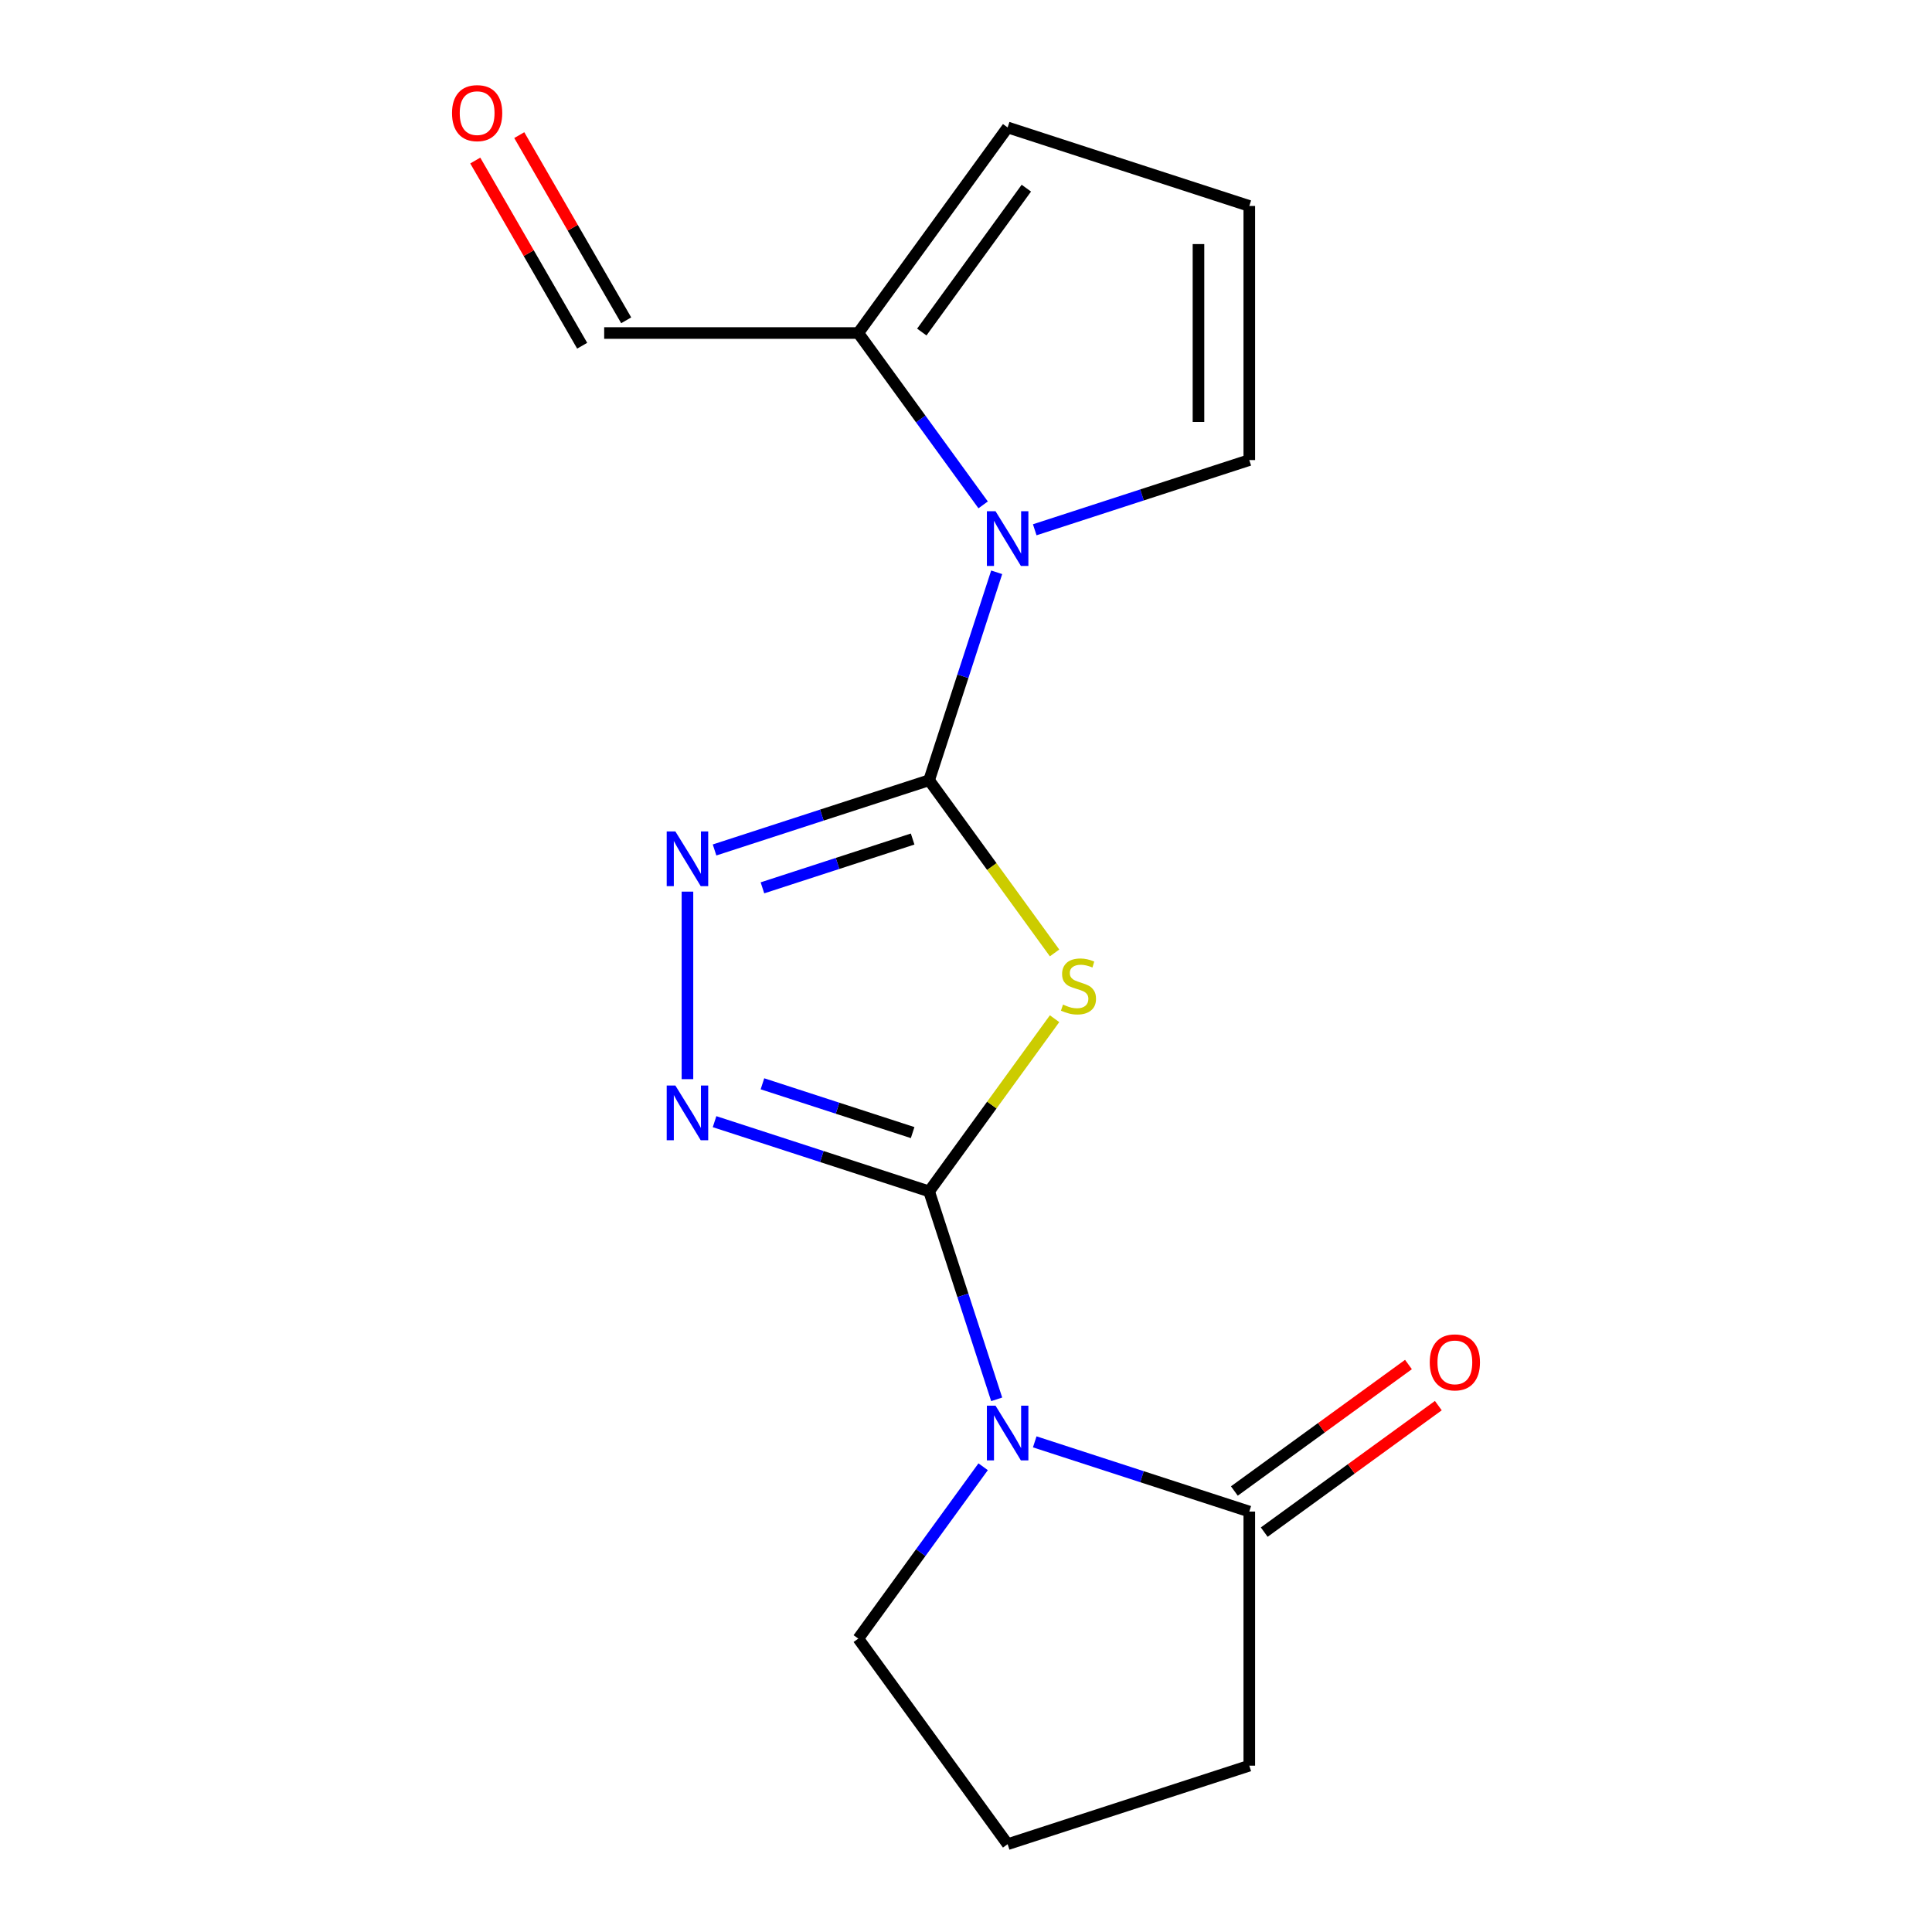 <?xml version='1.0' encoding='iso-8859-1'?>
<svg version='1.1' baseProfile='full'
              xmlns='http://www.w3.org/2000/svg'
                      xmlns:rdkit='http://www.rdkit.org/xml'
                      xmlns:xlink='http://www.w3.org/1999/xlink'
                  xml:space='preserve'
width='1000px' height='1000px' viewBox='0 0 1000 1000'>
<!-- END OF HEADER -->
<rect style='opacity:1.0;fill:#FFFFFF;stroke:none' width='1000' height='1000' x='0' y='0'> </rect>
<path class='bond-1' d='M 480.908,616.659 L 513.377,571.969' style='fill:none;fill-rule:evenodd;stroke:#000000;stroke-width:6px;stroke-linecap:butt;stroke-linejoin:miter;stroke-opacity:1' />
<path class='bond-1' d='M 513.377,571.969 L 545.846,527.28' style='fill:none;fill-rule:evenodd;stroke:#CCCC00;stroke-width:6px;stroke-linecap:butt;stroke-linejoin:miter;stroke-opacity:1' />
<path class='bond-2' d='M 480.908,616.659 L 498.395,670.476' style='fill:none;fill-rule:evenodd;stroke:#000000;stroke-width:6px;stroke-linecap:butt;stroke-linejoin:miter;stroke-opacity:1' />
<path class='bond-2' d='M 498.395,670.476 L 515.881,724.294' style='fill:none;fill-rule:evenodd;stroke:#0000FF;stroke-width:6px;stroke-linecap:butt;stroke-linejoin:miter;stroke-opacity:1' />
<path class='bond-3' d='M 480.908,616.659 L 425.381,598.617' style='fill:none;fill-rule:evenodd;stroke:#000000;stroke-width:6px;stroke-linecap:butt;stroke-linejoin:miter;stroke-opacity:1' />
<path class='bond-3' d='M 425.381,598.617 L 369.853,580.575' style='fill:none;fill-rule:evenodd;stroke:#0000FF;stroke-width:6px;stroke-linecap:butt;stroke-linejoin:miter;stroke-opacity:1' />
<path class='bond-3' d='M 472.379,586.229 L 433.509,573.6' style='fill:none;fill-rule:evenodd;stroke:#000000;stroke-width:6px;stroke-linecap:butt;stroke-linejoin:miter;stroke-opacity:1' />
<path class='bond-3' d='M 433.509,573.6 L 394.64,560.971' style='fill:none;fill-rule:evenodd;stroke:#0000FF;stroke-width:6px;stroke-linecap:butt;stroke-linejoin:miter;stroke-opacity:1' />
<path class='bond-0' d='M 480.908,403.855 L 513.377,448.544' style='fill:none;fill-rule:evenodd;stroke:#000000;stroke-width:6px;stroke-linecap:butt;stroke-linejoin:miter;stroke-opacity:1' />
<path class='bond-0' d='M 513.377,448.544 L 545.846,493.234' style='fill:none;fill-rule:evenodd;stroke:#CCCC00;stroke-width:6px;stroke-linecap:butt;stroke-linejoin:miter;stroke-opacity:1' />
<path class='bond-5' d='M 480.908,403.855 L 498.395,350.037' style='fill:none;fill-rule:evenodd;stroke:#000000;stroke-width:6px;stroke-linecap:butt;stroke-linejoin:miter;stroke-opacity:1' />
<path class='bond-5' d='M 498.395,350.037 L 515.881,296.22' style='fill:none;fill-rule:evenodd;stroke:#0000FF;stroke-width:6px;stroke-linecap:butt;stroke-linejoin:miter;stroke-opacity:1' />
<path class='bond-17' d='M 480.908,403.855 L 425.381,421.897' style='fill:none;fill-rule:evenodd;stroke:#000000;stroke-width:6px;stroke-linecap:butt;stroke-linejoin:miter;stroke-opacity:1' />
<path class='bond-17' d='M 425.381,421.897 L 369.853,439.939' style='fill:none;fill-rule:evenodd;stroke:#0000FF;stroke-width:6px;stroke-linecap:butt;stroke-linejoin:miter;stroke-opacity:1' />
<path class='bond-17' d='M 472.379,434.284 L 433.509,446.913' style='fill:none;fill-rule:evenodd;stroke:#000000;stroke-width:6px;stroke-linecap:butt;stroke-linejoin:miter;stroke-opacity:1' />
<path class='bond-17' d='M 433.509,446.913 L 394.64,459.543' style='fill:none;fill-rule:evenodd;stroke:#0000FF;stroke-width:6px;stroke-linecap:butt;stroke-linejoin:miter;stroke-opacity:1' />
<path class='bond-6' d='M 535.578,746.3 L 591.106,764.342' style='fill:none;fill-rule:evenodd;stroke:#0000FF;stroke-width:6px;stroke-linecap:butt;stroke-linejoin:miter;stroke-opacity:1' />
<path class='bond-6' d='M 591.106,764.342 L 646.633,782.383' style='fill:none;fill-rule:evenodd;stroke:#000000;stroke-width:6px;stroke-linecap:butt;stroke-linejoin:miter;stroke-opacity:1' />
<path class='bond-14' d='M 508.874,759.19 L 476.559,803.667' style='fill:none;fill-rule:evenodd;stroke:#0000FF;stroke-width:6px;stroke-linecap:butt;stroke-linejoin:miter;stroke-opacity:1' />
<path class='bond-14' d='M 476.559,803.667 L 444.245,848.144' style='fill:none;fill-rule:evenodd;stroke:#000000;stroke-width:6px;stroke-linecap:butt;stroke-linejoin:miter;stroke-opacity:1' />
<path class='bond-4' d='M 355.825,558.569 L 355.825,461.508' style='fill:none;fill-rule:evenodd;stroke:#0000FF;stroke-width:6px;stroke-linecap:butt;stroke-linejoin:miter;stroke-opacity:1' />
<path class='bond-7' d='M 508.874,261.324 L 476.559,216.847' style='fill:none;fill-rule:evenodd;stroke:#0000FF;stroke-width:6px;stroke-linecap:butt;stroke-linejoin:miter;stroke-opacity:1' />
<path class='bond-7' d='M 476.559,216.847 L 444.245,172.37' style='fill:none;fill-rule:evenodd;stroke:#000000;stroke-width:6px;stroke-linecap:butt;stroke-linejoin:miter;stroke-opacity:1' />
<path class='bond-8' d='M 535.578,274.214 L 591.106,256.172' style='fill:none;fill-rule:evenodd;stroke:#0000FF;stroke-width:6px;stroke-linecap:butt;stroke-linejoin:miter;stroke-opacity:1' />
<path class='bond-8' d='M 591.106,256.172 L 646.633,238.13' style='fill:none;fill-rule:evenodd;stroke:#000000;stroke-width:6px;stroke-linecap:butt;stroke-linejoin:miter;stroke-opacity:1' />
<path class='bond-11' d='M 654.364,793.024 L 699.421,760.288' style='fill:none;fill-rule:evenodd;stroke:#000000;stroke-width:6px;stroke-linecap:butt;stroke-linejoin:miter;stroke-opacity:1' />
<path class='bond-11' d='M 699.421,760.288 L 744.478,727.552' style='fill:none;fill-rule:evenodd;stroke:#FF0000;stroke-width:6px;stroke-linecap:butt;stroke-linejoin:miter;stroke-opacity:1' />
<path class='bond-11' d='M 638.903,771.743 L 683.96,739.007' style='fill:none;fill-rule:evenodd;stroke:#000000;stroke-width:6px;stroke-linecap:butt;stroke-linejoin:miter;stroke-opacity:1' />
<path class='bond-11' d='M 683.96,739.007 L 729.017,706.272' style='fill:none;fill-rule:evenodd;stroke:#FF0000;stroke-width:6px;stroke-linecap:butt;stroke-linejoin:miter;stroke-opacity:1' />
<path class='bond-15' d='M 646.633,782.383 L 646.633,913.904' style='fill:none;fill-rule:evenodd;stroke:#000000;stroke-width:6px;stroke-linecap:butt;stroke-linejoin:miter;stroke-opacity:1' />
<path class='bond-10' d='M 444.245,172.37 L 521.55,65.968' style='fill:none;fill-rule:evenodd;stroke:#000000;stroke-width:6px;stroke-linecap:butt;stroke-linejoin:miter;stroke-opacity:1' />
<path class='bond-10' d='M 477.121,171.871 L 531.235,97.389' style='fill:none;fill-rule:evenodd;stroke:#000000;stroke-width:6px;stroke-linecap:butt;stroke-linejoin:miter;stroke-opacity:1' />
<path class='bond-12' d='M 444.245,172.37 L 312.725,172.37' style='fill:none;fill-rule:evenodd;stroke:#000000;stroke-width:6px;stroke-linecap:butt;stroke-linejoin:miter;stroke-opacity:1' />
<path class='bond-9' d='M 646.633,238.13 L 646.633,106.61' style='fill:none;fill-rule:evenodd;stroke:#000000;stroke-width:6px;stroke-linecap:butt;stroke-linejoin:miter;stroke-opacity:1' />
<path class='bond-9' d='M 620.329,218.402 L 620.329,126.338' style='fill:none;fill-rule:evenodd;stroke:#000000;stroke-width:6px;stroke-linecap:butt;stroke-linejoin:miter;stroke-opacity:1' />
<path class='bond-19' d='M 646.633,106.61 L 521.55,65.968' style='fill:none;fill-rule:evenodd;stroke:#000000;stroke-width:6px;stroke-linecap:butt;stroke-linejoin:miter;stroke-opacity:1' />
<path class='bond-13' d='M 324.115,165.794 L 296.445,117.868' style='fill:none;fill-rule:evenodd;stroke:#000000;stroke-width:6px;stroke-linecap:butt;stroke-linejoin:miter;stroke-opacity:1' />
<path class='bond-13' d='M 296.445,117.868 L 268.775,69.942' style='fill:none;fill-rule:evenodd;stroke:#FF0000;stroke-width:6px;stroke-linecap:butt;stroke-linejoin:miter;stroke-opacity:1' />
<path class='bond-13' d='M 301.335,178.946 L 273.665,131.02' style='fill:none;fill-rule:evenodd;stroke:#000000;stroke-width:6px;stroke-linecap:butt;stroke-linejoin:miter;stroke-opacity:1' />
<path class='bond-13' d='M 273.665,131.02 L 245.995,83.094' style='fill:none;fill-rule:evenodd;stroke:#FF0000;stroke-width:6px;stroke-linecap:butt;stroke-linejoin:miter;stroke-opacity:1' />
<path class='bond-16' d='M 444.245,848.144 L 521.55,954.545' style='fill:none;fill-rule:evenodd;stroke:#000000;stroke-width:6px;stroke-linecap:butt;stroke-linejoin:miter;stroke-opacity:1' />
<path class='bond-18' d='M 646.633,913.904 L 521.55,954.545' style='fill:none;fill-rule:evenodd;stroke:#000000;stroke-width:6px;stroke-linecap:butt;stroke-linejoin:miter;stroke-opacity:1' />
<path  class='atom-2' d='M 550.214 519.977
Q 550.534 520.097, 551.854 520.657
Q 553.174 521.217, 554.614 521.577
Q 556.094 521.897, 557.534 521.897
Q 560.214 521.897, 561.774 520.617
Q 563.334 519.297, 563.334 517.017
Q 563.334 515.457, 562.534 514.497
Q 561.774 513.537, 560.574 513.017
Q 559.374 512.497, 557.374 511.897
Q 554.854 511.137, 553.334 510.417
Q 551.854 509.697, 550.774 508.177
Q 549.734 506.657, 549.734 504.097
Q 549.734 500.537, 552.134 498.337
Q 554.574 496.137, 559.374 496.137
Q 562.654 496.137, 566.374 497.697
L 565.454 500.777
Q 562.054 499.377, 559.494 499.377
Q 556.734 499.377, 555.214 500.537
Q 553.694 501.657, 553.734 503.617
Q 553.734 505.137, 554.494 506.057
Q 555.294 506.977, 556.414 507.497
Q 557.574 508.017, 559.494 508.617
Q 562.054 509.417, 563.574 510.217
Q 565.094 511.017, 566.174 512.657
Q 567.294 514.257, 567.294 517.017
Q 567.294 520.937, 564.654 523.057
Q 562.054 525.137, 557.694 525.137
Q 555.174 525.137, 553.254 524.577
Q 551.374 524.057, 549.134 523.137
L 550.214 519.977
' fill='#CCCC00'/>
<path  class='atom-3' d='M 515.29 727.582
L 524.57 742.582
Q 525.49 744.062, 526.97 746.742
Q 528.45 749.422, 528.53 749.582
L 528.53 727.582
L 532.29 727.582
L 532.29 755.902
L 528.41 755.902
L 518.45 739.502
Q 517.29 737.582, 516.05 735.382
Q 514.85 733.182, 514.49 732.502
L 514.49 755.902
L 510.81 755.902
L 510.81 727.582
L 515.29 727.582
' fill='#0000FF'/>
<path  class='atom-4' d='M 349.565 561.857
L 358.845 576.857
Q 359.765 578.337, 361.245 581.017
Q 362.725 583.697, 362.805 583.857
L 362.805 561.857
L 366.565 561.857
L 366.565 590.177
L 362.685 590.177
L 352.725 573.777
Q 351.565 571.857, 350.325 569.657
Q 349.125 567.457, 348.765 566.777
L 348.765 590.177
L 345.085 590.177
L 345.085 561.857
L 349.565 561.857
' fill='#0000FF'/>
<path  class='atom-5' d='M 349.565 430.337
L 358.845 445.337
Q 359.765 446.817, 361.245 449.497
Q 362.725 452.177, 362.805 452.337
L 362.805 430.337
L 366.565 430.337
L 366.565 458.657
L 362.685 458.657
L 352.725 442.257
Q 351.565 440.337, 350.325 438.137
Q 349.125 435.937, 348.765 435.257
L 348.765 458.657
L 345.085 458.657
L 345.085 430.337
L 349.565 430.337
' fill='#0000FF'/>
<path  class='atom-6' d='M 515.29 264.612
L 524.57 279.612
Q 525.49 281.092, 526.97 283.772
Q 528.45 286.452, 528.53 286.612
L 528.53 264.612
L 532.29 264.612
L 532.29 292.932
L 528.41 292.932
L 518.45 276.532
Q 517.29 274.612, 516.05 272.412
Q 514.85 270.212, 514.49 269.532
L 514.49 292.932
L 510.81 292.932
L 510.81 264.612
L 515.29 264.612
' fill='#0000FF'/>
<path  class='atom-12' d='M 740.035 705.158
Q 740.035 698.358, 743.395 694.558
Q 746.755 690.758, 753.035 690.758
Q 759.315 690.758, 762.675 694.558
Q 766.035 698.358, 766.035 705.158
Q 766.035 712.038, 762.635 715.958
Q 759.235 719.838, 753.035 719.838
Q 746.795 719.838, 743.395 715.958
Q 740.035 712.078, 740.035 705.158
M 753.035 716.638
Q 757.355 716.638, 759.675 713.758
Q 762.035 710.838, 762.035 705.158
Q 762.035 699.598, 759.675 696.798
Q 757.355 693.958, 753.035 693.958
Q 748.715 693.958, 746.355 696.758
Q 744.035 699.558, 744.035 705.158
Q 744.035 710.878, 746.355 713.758
Q 748.715 716.638, 753.035 716.638
' fill='#FF0000'/>
<path  class='atom-14' d='M 233.965 58.55
Q 233.965 51.75, 237.325 47.95
Q 240.685 44.15, 246.965 44.15
Q 253.245 44.15, 256.605 47.95
Q 259.965 51.75, 259.965 58.55
Q 259.965 65.43, 256.565 69.35
Q 253.165 73.23, 246.965 73.23
Q 240.725 73.23, 237.325 69.35
Q 233.965 65.47, 233.965 58.55
M 246.965 70.03
Q 251.285 70.03, 253.605 67.15
Q 255.965 64.23, 255.965 58.55
Q 255.965 52.99, 253.605 50.19
Q 251.285 47.35, 246.965 47.35
Q 242.645 47.35, 240.285 50.15
Q 237.965 52.95, 237.965 58.55
Q 237.965 64.27, 240.285 67.15
Q 242.645 70.03, 246.965 70.03
' fill='#FF0000'/>
</svg>
